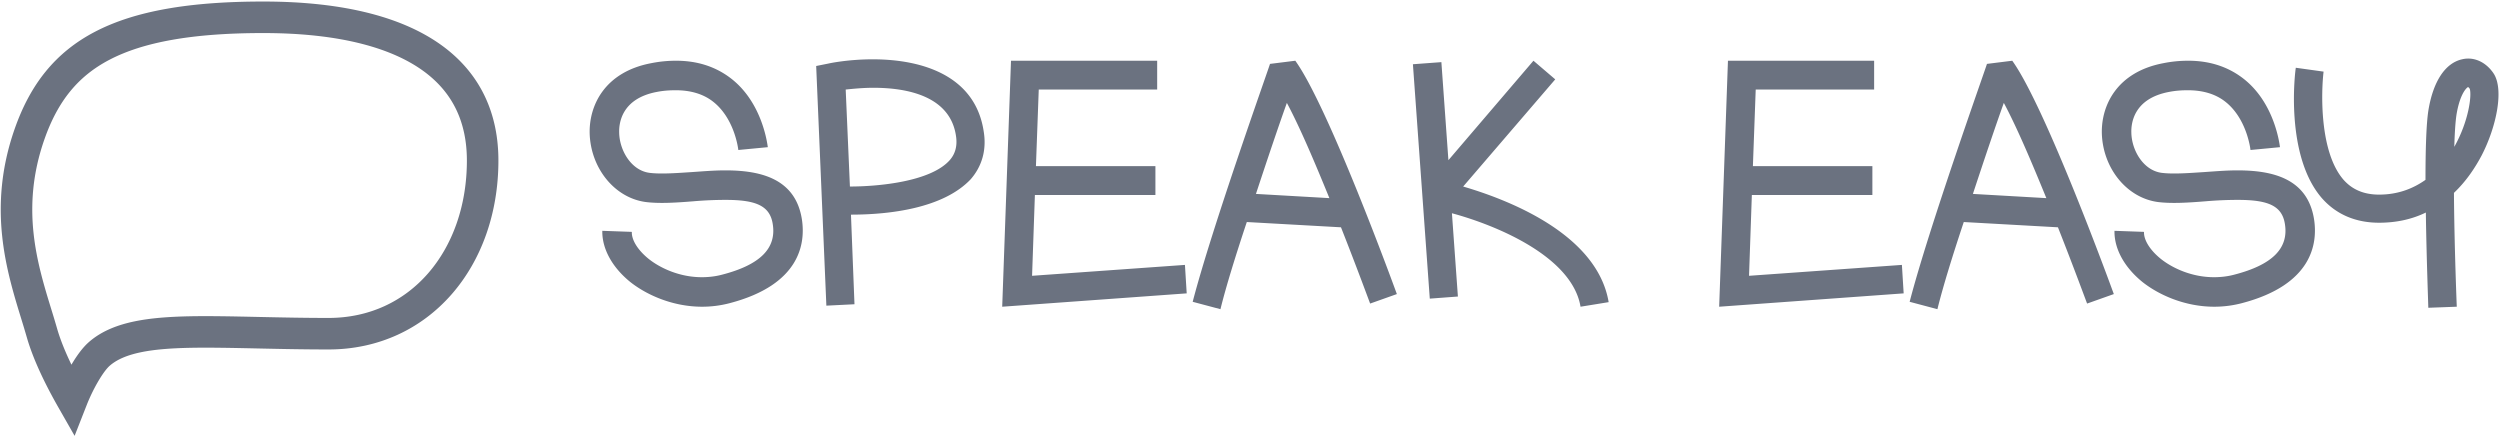 <svg xmlns="http://www.w3.org/2000/svg" width="793" height="141" fill="none"><path stroke="#6B7280" stroke-width="10" d="M22.83 126.696c-3.598-6.304-7.544-14.161-9.525-21.097a314.432 314.432 0 0 0-1.792-5.966C6.96 84.82 1.186 66.034 9.333 42.655c4.61-13.227 11.808-22.25 23.103-28.144C43.984 8.486 60.28 5.487 83.51 5.487c25.743 0 43.169 5.174 54.041 13.225 10.65 7.885 15.544 18.92 15.544 32.213 0 31.107-19.95 54.926-48.892 54.926-7.706 0-15.173-.162-22.133-.314-8.23-.179-15.752-.343-22.124-.204-6.024.131-11.506.527-16.19 1.491-4.648.956-8.962 2.558-12.254 5.433-1.454 1.269-2.88 3.26-4.087 5.214-1.282 2.077-2.588 4.562-3.727 7.161a58.99 58.99 0 0 0-.858 2.064Z"/><path fill="#6B7280" d="M736.594 62.959c-11.927-13.6-8.583-40.352-8.36-41.466l8.806 1.226c-.781 6.576-1.338 25.526 6.353 34.332 2.787 3.12 6.465 4.681 11.258 4.681 6.131 0 10.924-2.006 14.714-4.681 0-9.14.223-17.39.892-21.848 1.449-9.14 5.239-15.16 10.701-16.386 3.678-.891 7.468.78 9.921 4.348 3.567 5.127.891 17.389-3.79 26.306-1.784 3.344-4.571 7.803-8.695 11.704.112 17.055.892 35.893.892 36.116l-9.029.334c0-1.003-.557-15.27-.78-30.208-4.125 2.007-9.029 3.233-14.826 3.233-7.356 0-13.487-2.564-18.057-7.691Zm42.58-26.418c-.334 2.34-.557 5.796-.668 10.032 4.57-8.137 5.573-16.274 4.904-18.392-.223-.335-.446-.558-.557-.558-.669.335-2.675 2.564-3.679 8.918Zm-80.257 18.058c3.345-.223 7.134-.558 10.813-.558 11.147 0 22.293 2.564 24.3 15.606 1.115 7.357-.335 20.621-22.963 26.53a34.46 34.46 0 0 1-8.694 1.114c-9.252 0-17.501-3.679-22.739-7.803-5.797-4.682-9.029-10.59-8.918-16.274l9.363.334c-.111 2.564 1.895 5.796 5.351 8.583 3.79 3.01 9.921 5.796 16.832 5.796 2.117 0 4.235-.223 6.353-.78 12.15-3.12 17.389-8.36 16.163-16.051-.892-5.908-5.462-7.692-14.937-7.692-2.898 0-6.353.112-10.255.446-5.573.446-10.812.78-15.159.223-9.81-1.337-17.389-10.7-17.724-21.736-.223-8.917 4.793-19.507 19.507-22.294a39.643 39.643 0 0 1 7.914-.78c6.577 0 12.262 1.784 17.055 5.35 10.478 7.803 11.927 21.514 12.038 22.071l-9.363.892c0-.111-1.115-10.255-8.36-15.605-3.01-2.23-6.911-3.345-11.481-3.345-1.895 0-3.901.112-6.131.558-10.924 2.118-11.927 9.698-11.815 12.93.111 5.574 3.789 11.927 9.586 12.708 3.455.445 8.248.11 13.264-.224ZM605.741 95.73c6.131-23.631 23.854-73.234 24.523-75.464l8.025-1.003c10.59 14.714 31.323 71.563 32.215 74.015l-8.472 3.01c-.111-.223-4.013-10.924-9.252-24.189l-29.873-1.672c-3.456 10.366-6.577 20.399-8.36 27.644l-8.806-2.34Zm20.064-34.22 23.297 1.337c-4.459-10.924-9.252-22.293-13.488-30.208-2.564 7.134-6.131 17.724-9.809 28.87Zm-77.699-42.247h46.371v9.14h-37.565l-.892 24.3h37.899v9.14h-38.233l-.892 25.639 48.489-3.456.557 9.029-58.521 4.236 2.787-78.028ZM460.551 67.64l1.895 26.418-8.917.669-5.351-74.35 9.029-.668 2.23 31.1 26.975-31.546 6.911 5.908-29.205 33.998c13.711 4.013 42.47 14.825 46.148 36.673l-8.917 1.449c-2.676-15.94-26.753-25.86-40.798-29.65ZM378.32 95.73c6.131-23.631 23.854-73.234 24.523-75.464l8.026-1.003c10.589 14.714 31.322 71.563 32.214 74.015l-8.471 3.01c-.112-.223-4.013-10.924-9.252-24.189l-29.874-1.672c-3.455 10.366-6.576 20.399-8.36 27.644l-8.806-2.34Zm20.064-34.22 23.297 1.337c-4.458-10.924-9.252-22.293-13.487-30.208-2.564 7.134-6.131 17.724-9.81 28.87Zm-77.699-42.247h46.371v9.14h-37.565l-.892 24.3h37.899v9.14h-38.233l-.892 25.639 48.489-3.456.557 9.029-58.521 4.236 2.787-78.028Zm-61.795 1.672 3.901-.78c.446-.112 6.354-1.338 14.045-1.338 15.829 0 32.66 5.239 35.224 23.074.892 5.685-.557 10.812-4.124 14.937-8.695 9.251-25.749 11.258-38.011 11.258l1.115 28.424-8.917.446-3.233-76.021Zm9.363 7.468 1.338 30.765c8.694 0 25.526-1.449 31.657-8.36 1.783-2.006 2.452-4.57 2.006-7.58-1.783-12.707-15.382-15.382-26.195-15.382-3.455 0-6.576.334-8.806.557Zm-48.996 26.196c3.344-.223 7.134-.558 10.812-.558 11.147 0 22.294 2.564 24.3 15.606 1.115 7.357-.334 20.621-22.962 26.53a34.471 34.471 0 0 1-8.694 1.114c-9.252 0-17.501-3.679-22.74-7.803-5.796-4.682-9.029-10.59-8.917-16.274l9.363.334c-.111 2.564 1.895 5.796 5.35 8.583 3.79 3.01 9.921 5.796 16.832 5.796 2.118 0 4.236-.223 6.354-.78 12.15-3.12 17.389-8.36 16.163-16.051-.892-5.908-5.462-7.692-14.937-7.692-2.898 0-6.354.112-10.255.446-5.574.446-10.813.78-15.16.223-9.809-1.337-17.389-10.7-17.723-21.736-.223-8.917 4.793-19.507 19.507-22.294 2.786-.557 5.35-.78 7.914-.78 6.577 0 12.261 1.784 17.055 5.35 10.478 7.803 11.927 21.514 12.038 22.071l-9.363.892c0-.111-1.115-10.255-8.36-15.605-3.01-2.23-6.911-3.345-11.482-3.345-1.894 0-3.901.112-6.13.558-10.924 2.118-11.927 9.698-11.816 12.93.112 5.574 3.79 11.927 9.586 12.708 3.456.445 8.249.11 13.265-.224Z"/></svg>